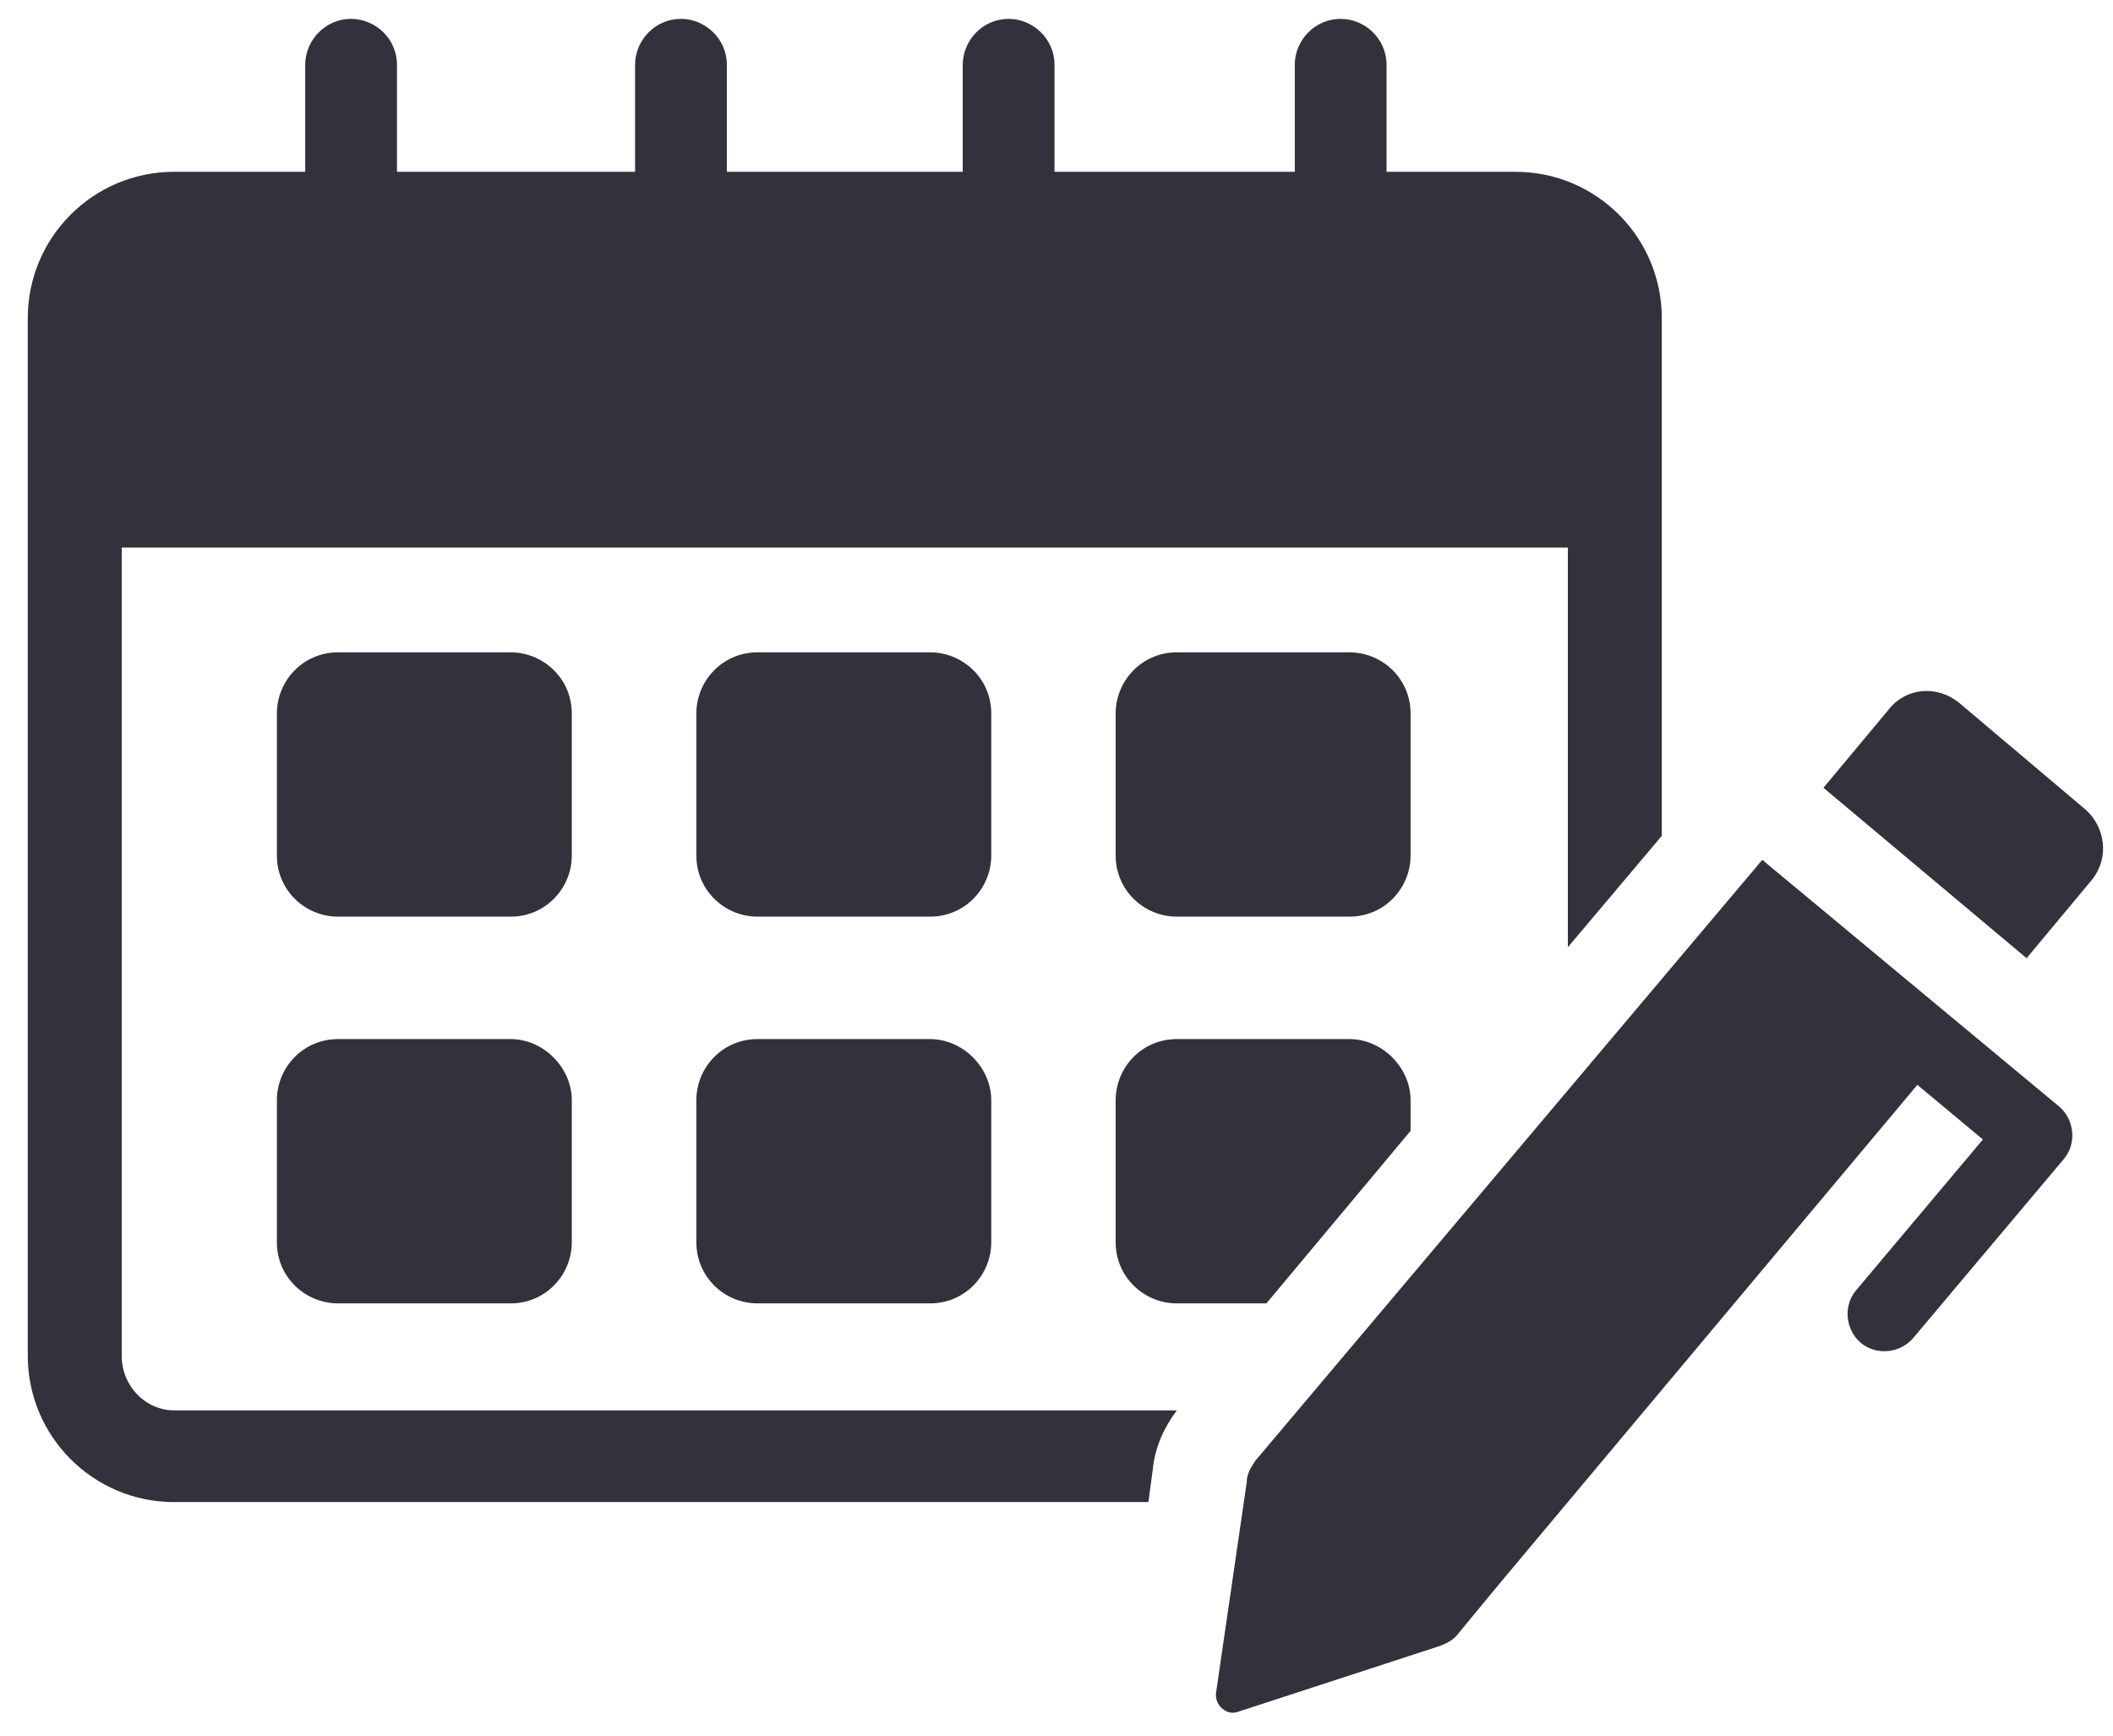 <svg width="56" height="46" viewBox="0 0 56 46" fill="none" xmlns="http://www.w3.org/2000/svg">
<path d="M3.226 35.931V14.51H41.552V25.105L44.042 22.152V8.432C44.042 6.289 42.305 4.553 40.163 4.553H36.747V1.716C36.747 1.021 36.168 0.5 35.531 0.5C34.836 0.5 34.315 1.079 34.315 1.716V4.553H27.947V1.716C27.947 1.021 27.368 0.5 26.731 0.5C26.036 0.5 25.515 1.079 25.515 1.716V4.553H19.263V1.716C19.263 1.021 18.684 0.5 18.047 0.5C17.352 0.5 16.831 1.079 16.831 1.716V4.553H10.521V1.716C10.521 1.021 9.942 0.5 9.305 0.5C8.61 0.5 8.089 1.079 8.089 1.716V4.553H4.615C2.473 4.553 0.736 6.289 0.736 8.432V35.931C0.736 38.073 2.473 39.81 4.615 39.81H30.436L30.552 38.942C30.61 38.363 30.842 37.842 31.189 37.379H4.615C3.863 37.379 3.226 36.742 3.226 35.931Z" fill="#33323C"/>
<path d="M15.154 18.91C15.154 17.984 14.401 17.289 13.533 17.289H8.959C8.033 17.289 7.338 18.042 7.338 18.91V22.673C7.338 23.599 8.091 24.294 8.959 24.294H13.533C14.459 24.294 15.154 23.542 15.154 22.673V18.91Z" fill="#33323C"/>
<path d="M13.533 27.539H8.959C8.033 27.539 7.338 28.292 7.338 29.16V32.923C7.338 33.849 8.091 34.544 8.959 34.544H13.533C14.459 34.544 15.154 33.792 15.154 32.923V29.16C15.154 28.292 14.401 27.539 13.533 27.539Z" fill="#33323C"/>
<path d="M26.271 18.91C26.271 17.984 25.518 17.289 24.65 17.289H20.076C19.15 17.289 18.455 18.042 18.455 18.91V22.673C18.455 23.599 19.208 24.294 20.076 24.294H24.65C25.576 24.294 26.271 23.542 26.271 22.673V18.91Z" fill="#33323C"/>
<path d="M24.65 27.539H20.076C19.15 27.539 18.455 28.292 18.455 29.16V32.923C18.455 33.849 19.208 34.544 20.076 34.544H24.65C25.576 34.544 26.271 33.792 26.271 32.923V29.16C26.271 28.292 25.518 27.539 24.65 27.539Z" fill="#33323C"/>
<path d="M37.384 18.91C37.384 17.984 36.632 17.289 35.763 17.289H31.189C30.263 17.289 29.568 18.042 29.568 18.91V22.673C29.568 23.599 30.321 24.294 31.189 24.294H35.763C36.689 24.294 37.384 23.542 37.384 22.673V18.91Z" fill="#33323C"/>
<path d="M35.763 27.539H31.189C30.263 27.539 29.568 28.292 29.568 29.16V32.923C29.568 33.849 30.321 34.544 31.189 34.544H33.563L37.384 29.971V29.16C37.384 28.292 36.632 27.539 35.763 27.539Z" fill="#33323C"/>
<path d="M55.274 21.458L51.916 18.621C51.337 18.158 50.526 18.216 50.063 18.795L48.326 20.879L53.71 25.395L55.447 23.311C55.91 22.732 55.795 21.921 55.274 21.458Z" fill="#33323C"/>
<path d="M46.705 22.789L33.273 38.71C33.157 38.884 33.041 39.057 33.041 39.289L32.231 44.847C32.173 45.194 32.52 45.484 32.81 45.368L38.136 43.631C38.31 43.573 38.541 43.457 38.657 43.284L39.757 41.952L50.815 28.752L52.552 30.2L49.194 34.194C48.847 34.599 48.905 35.236 49.31 35.584C49.715 35.931 50.352 35.873 50.7 35.468L54.694 30.721C55.042 30.315 54.984 29.678 54.578 29.331L46.705 22.789Z" fill="#33323C"/>
</svg>
